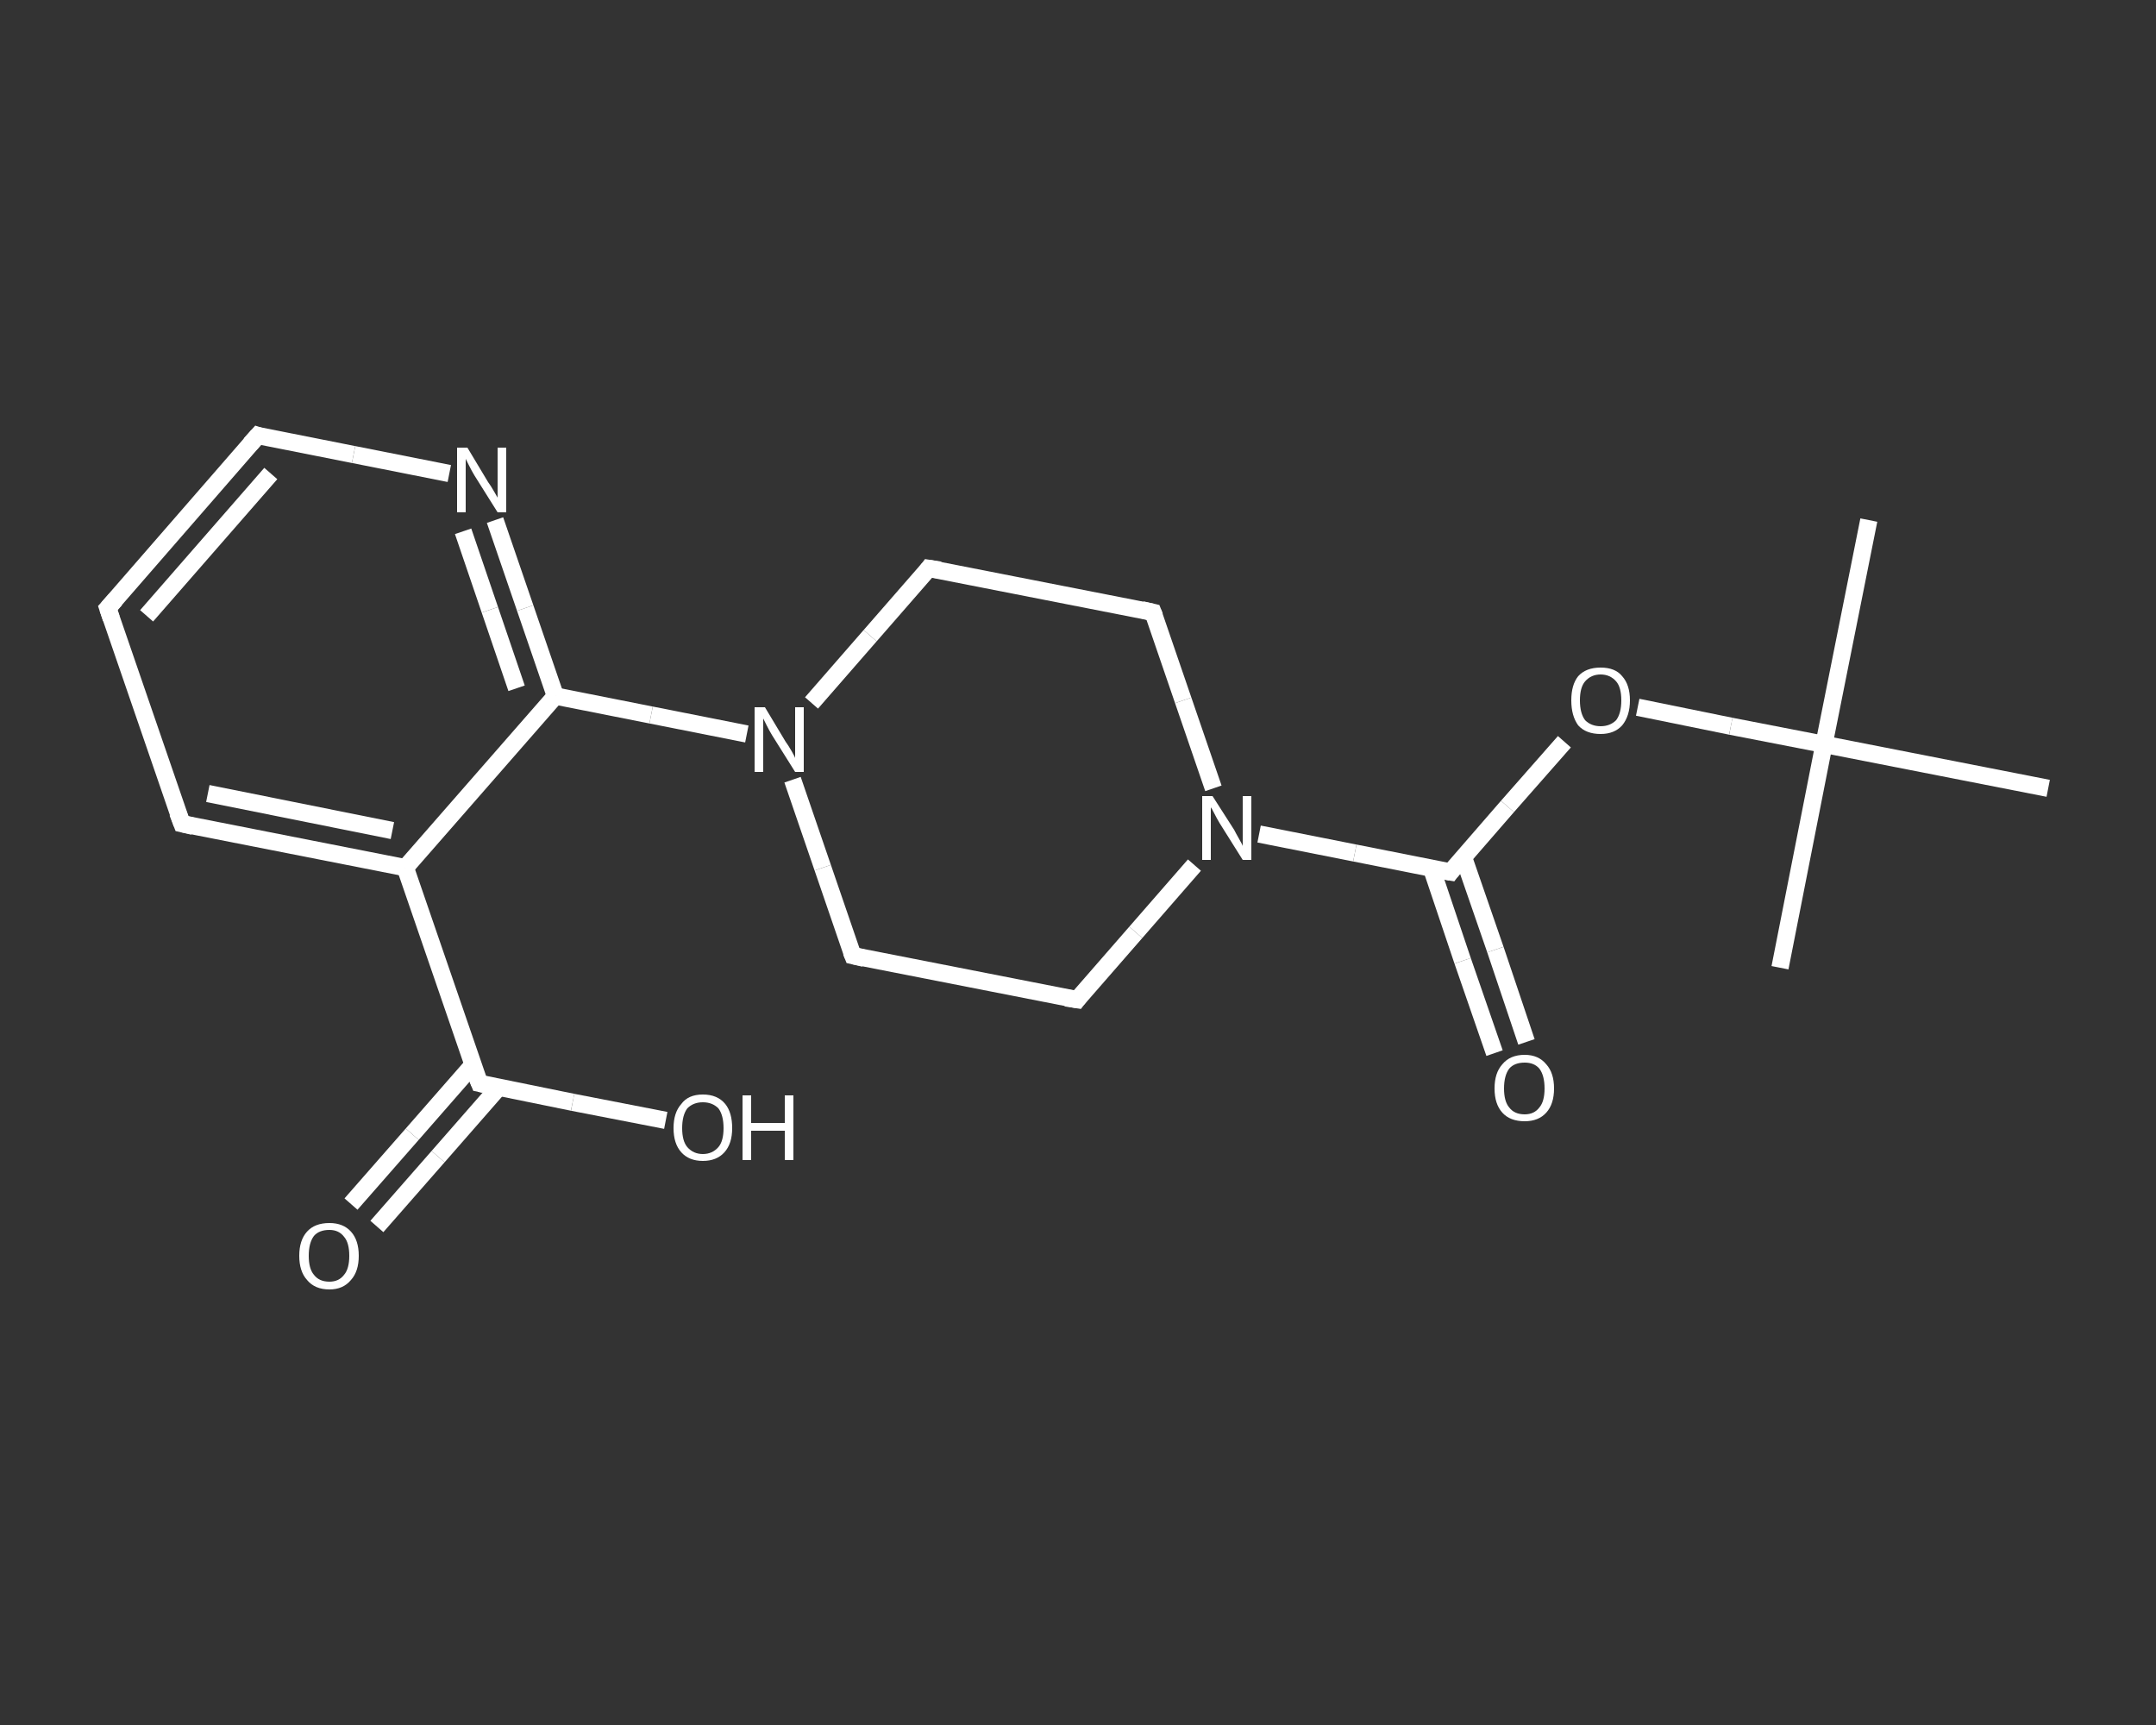 <?xml version='1.0' encoding='iso-8859-1'?>
<svg version='1.1' baseProfile='full'
              xmlns='http://www.w3.org/2000/svg'
                      xmlns:rdkit='http://www.rdkit.org/xml'
                      xmlns:xlink='http://www.w3.org/1999/xlink'
                  xml:space='preserve'
width='250px' height='200px' viewBox='0 0 250 200'>
<rect x="0" y="0" width="250" height="200" fill="#333333" stroke="none"/>
<!-- END OF HEADER -->
<rect style='opacity:1.0;fill:transparent;stroke:none' width='250.0' height='200.0' x='0.0' y='0.0'> </rect>
<path class='bond-0 atom-0 atom-1' d='M 216.7,60.3 L 211.5,86.3' style='fill:none;fill-rule:evenodd;stroke:#FFFFFF;stroke-width:2.0px;stroke-linecap:butt;stroke-linejoin:miter;stroke-opacity:1' />
<path class='bond-1 atom-1 atom-2' d='M 211.5,86.3 L 206.4,112.2' style='fill:none;fill-rule:evenodd;stroke:#FFFFFF;stroke-width:2.0px;stroke-linecap:butt;stroke-linejoin:miter;stroke-opacity:1' />
<path class='bond-2 atom-1 atom-3' d='M 211.5,86.3 L 237.5,91.4' style='fill:none;fill-rule:evenodd;stroke:#FFFFFF;stroke-width:2.0px;stroke-linecap:butt;stroke-linejoin:miter;stroke-opacity:1' />
<path class='bond-3 atom-1 atom-4' d='M 211.5,86.3 L 200.7,84.2' style='fill:none;fill-rule:evenodd;stroke:#FFFFFF;stroke-width:2.0px;stroke-linecap:butt;stroke-linejoin:miter;stroke-opacity:1' />
<path class='bond-3 atom-1 atom-4' d='M 200.7,84.2 L 189.9,82.0' style='fill:none;fill-rule:evenodd;stroke:#FFFFFF;stroke-width:2.0px;stroke-linecap:butt;stroke-linejoin:miter;stroke-opacity:1' />
<path class='bond-4 atom-4 atom-5' d='M 181.4,86.0 L 174.8,93.5' style='fill:none;fill-rule:evenodd;stroke:#FFFFFF;stroke-width:2.0px;stroke-linecap:butt;stroke-linejoin:miter;stroke-opacity:1' />
<path class='bond-4 atom-4 atom-5' d='M 174.8,93.5 L 168.2,101.1' style='fill:none;fill-rule:evenodd;stroke:#FFFFFF;stroke-width:2.0px;stroke-linecap:butt;stroke-linejoin:miter;stroke-opacity:1' />
<path class='bond-5 atom-5 atom-6' d='M 166.0,100.7 L 169.6,111.4' style='fill:none;fill-rule:evenodd;stroke:#FFFFFF;stroke-width:2.0px;stroke-linecap:butt;stroke-linejoin:miter;stroke-opacity:1' />
<path class='bond-5 atom-5 atom-6' d='M 169.6,111.4 L 173.3,122.1' style='fill:none;fill-rule:evenodd;stroke:#FFFFFF;stroke-width:2.0px;stroke-linecap:butt;stroke-linejoin:miter;stroke-opacity:1' />
<path class='bond-5 atom-5 atom-6' d='M 169.7,99.4 L 173.4,110.1' style='fill:none;fill-rule:evenodd;stroke:#FFFFFF;stroke-width:2.0px;stroke-linecap:butt;stroke-linejoin:miter;stroke-opacity:1' />
<path class='bond-5 atom-5 atom-6' d='M 173.4,110.1 L 177.0,120.8' style='fill:none;fill-rule:evenodd;stroke:#FFFFFF;stroke-width:2.0px;stroke-linecap:butt;stroke-linejoin:miter;stroke-opacity:1' />
<path class='bond-6 atom-5 atom-7' d='M 168.2,101.1 L 157.1,98.9' style='fill:none;fill-rule:evenodd;stroke:#FFFFFF;stroke-width:2.0px;stroke-linecap:butt;stroke-linejoin:miter;stroke-opacity:1' />
<path class='bond-6 atom-5 atom-7' d='M 157.1,98.9 L 146.0,96.7' style='fill:none;fill-rule:evenodd;stroke:#FFFFFF;stroke-width:2.0px;stroke-linecap:butt;stroke-linejoin:miter;stroke-opacity:1' />
<path class='bond-7 atom-7 atom-8' d='M 138.5,100.3 L 131.7,108.1' style='fill:none;fill-rule:evenodd;stroke:#FFFFFF;stroke-width:2.0px;stroke-linecap:butt;stroke-linejoin:miter;stroke-opacity:1' />
<path class='bond-7 atom-7 atom-8' d='M 131.7,108.1 L 124.9,115.9' style='fill:none;fill-rule:evenodd;stroke:#FFFFFF;stroke-width:2.0px;stroke-linecap:butt;stroke-linejoin:miter;stroke-opacity:1' />
<path class='bond-8 atom-8 atom-9' d='M 124.9,115.9 L 98.9,110.8' style='fill:none;fill-rule:evenodd;stroke:#FFFFFF;stroke-width:2.0px;stroke-linecap:butt;stroke-linejoin:miter;stroke-opacity:1' />
<path class='bond-9 atom-9 atom-10' d='M 98.9,110.8 L 95.4,100.6' style='fill:none;fill-rule:evenodd;stroke:#FFFFFF;stroke-width:2.0px;stroke-linecap:butt;stroke-linejoin:miter;stroke-opacity:1' />
<path class='bond-9 atom-9 atom-10' d='M 95.4,100.6 L 91.9,90.4' style='fill:none;fill-rule:evenodd;stroke:#FFFFFF;stroke-width:2.0px;stroke-linecap:butt;stroke-linejoin:miter;stroke-opacity:1' />
<path class='bond-10 atom-10 atom-11' d='M 86.6,85.1 L 75.5,82.9' style='fill:none;fill-rule:evenodd;stroke:#FFFFFF;stroke-width:2.0px;stroke-linecap:butt;stroke-linejoin:miter;stroke-opacity:1' />
<path class='bond-10 atom-10 atom-11' d='M 75.5,82.9 L 64.4,80.7' style='fill:none;fill-rule:evenodd;stroke:#FFFFFF;stroke-width:2.0px;stroke-linecap:butt;stroke-linejoin:miter;stroke-opacity:1' />
<path class='bond-11 atom-11 atom-12' d='M 64.4,80.7 L 60.9,70.5' style='fill:none;fill-rule:evenodd;stroke:#FFFFFF;stroke-width:2.0px;stroke-linecap:butt;stroke-linejoin:miter;stroke-opacity:1' />
<path class='bond-11 atom-11 atom-12' d='M 60.9,70.5 L 57.4,60.3' style='fill:none;fill-rule:evenodd;stroke:#FFFFFF;stroke-width:2.0px;stroke-linecap:butt;stroke-linejoin:miter;stroke-opacity:1' />
<path class='bond-11 atom-11 atom-12' d='M 59.9,79.8 L 56.8,70.7' style='fill:none;fill-rule:evenodd;stroke:#FFFFFF;stroke-width:2.0px;stroke-linecap:butt;stroke-linejoin:miter;stroke-opacity:1' />
<path class='bond-11 atom-11 atom-12' d='M 56.8,70.7 L 53.7,61.6' style='fill:none;fill-rule:evenodd;stroke:#FFFFFF;stroke-width:2.0px;stroke-linecap:butt;stroke-linejoin:miter;stroke-opacity:1' />
<path class='bond-12 atom-12 atom-13' d='M 52.1,54.9 L 41.0,52.7' style='fill:none;fill-rule:evenodd;stroke:#FFFFFF;stroke-width:2.0px;stroke-linecap:butt;stroke-linejoin:miter;stroke-opacity:1' />
<path class='bond-12 atom-12 atom-13' d='M 41.0,52.7 L 29.9,50.5' style='fill:none;fill-rule:evenodd;stroke:#FFFFFF;stroke-width:2.0px;stroke-linecap:butt;stroke-linejoin:miter;stroke-opacity:1' />
<path class='bond-13 atom-13 atom-14' d='M 29.9,50.5 L 12.5,70.5' style='fill:none;fill-rule:evenodd;stroke:#FFFFFF;stroke-width:2.0px;stroke-linecap:butt;stroke-linejoin:miter;stroke-opacity:1' />
<path class='bond-13 atom-13 atom-14' d='M 31.4,54.9 L 17.0,71.4' style='fill:none;fill-rule:evenodd;stroke:#FFFFFF;stroke-width:2.0px;stroke-linecap:butt;stroke-linejoin:miter;stroke-opacity:1' />
<path class='bond-14 atom-14 atom-15' d='M 12.5,70.5 L 21.1,95.5' style='fill:none;fill-rule:evenodd;stroke:#FFFFFF;stroke-width:2.0px;stroke-linecap:butt;stroke-linejoin:miter;stroke-opacity:1' />
<path class='bond-15 atom-15 atom-16' d='M 21.1,95.5 L 47.0,100.6' style='fill:none;fill-rule:evenodd;stroke:#FFFFFF;stroke-width:2.0px;stroke-linecap:butt;stroke-linejoin:miter;stroke-opacity:1' />
<path class='bond-15 atom-15 atom-16' d='M 24.1,92.0 L 45.5,96.3' style='fill:none;fill-rule:evenodd;stroke:#FFFFFF;stroke-width:2.0px;stroke-linecap:butt;stroke-linejoin:miter;stroke-opacity:1' />
<path class='bond-16 atom-16 atom-17' d='M 47.0,100.6 L 55.6,125.6' style='fill:none;fill-rule:evenodd;stroke:#FFFFFF;stroke-width:2.0px;stroke-linecap:butt;stroke-linejoin:miter;stroke-opacity:1' />
<path class='bond-17 atom-17 atom-18' d='M 54.8,123.5 L 47.8,131.5' style='fill:none;fill-rule:evenodd;stroke:#FFFFFF;stroke-width:2.0px;stroke-linecap:butt;stroke-linejoin:miter;stroke-opacity:1' />
<path class='bond-17 atom-17 atom-18' d='M 47.8,131.5 L 40.7,139.6' style='fill:none;fill-rule:evenodd;stroke:#FFFFFF;stroke-width:2.0px;stroke-linecap:butt;stroke-linejoin:miter;stroke-opacity:1' />
<path class='bond-17 atom-17 atom-18' d='M 57.8,126.1 L 50.8,134.1' style='fill:none;fill-rule:evenodd;stroke:#FFFFFF;stroke-width:2.0px;stroke-linecap:butt;stroke-linejoin:miter;stroke-opacity:1' />
<path class='bond-17 atom-17 atom-18' d='M 50.8,134.1 L 43.7,142.2' style='fill:none;fill-rule:evenodd;stroke:#FFFFFF;stroke-width:2.0px;stroke-linecap:butt;stroke-linejoin:miter;stroke-opacity:1' />
<path class='bond-18 atom-17 atom-19' d='M 55.6,125.6 L 66.4,127.8' style='fill:none;fill-rule:evenodd;stroke:#FFFFFF;stroke-width:2.0px;stroke-linecap:butt;stroke-linejoin:miter;stroke-opacity:1' />
<path class='bond-18 atom-17 atom-19' d='M 66.4,127.8 L 77.2,129.9' style='fill:none;fill-rule:evenodd;stroke:#FFFFFF;stroke-width:2.0px;stroke-linecap:butt;stroke-linejoin:miter;stroke-opacity:1' />
<path class='bond-19 atom-10 atom-20' d='M 94.1,81.5 L 100.9,73.7' style='fill:none;fill-rule:evenodd;stroke:#FFFFFF;stroke-width:2.0px;stroke-linecap:butt;stroke-linejoin:miter;stroke-opacity:1' />
<path class='bond-19 atom-10 atom-20' d='M 100.9,73.7 L 107.7,65.9' style='fill:none;fill-rule:evenodd;stroke:#FFFFFF;stroke-width:2.0px;stroke-linecap:butt;stroke-linejoin:miter;stroke-opacity:1' />
<path class='bond-20 atom-20 atom-21' d='M 107.7,65.9 L 133.7,71.0' style='fill:none;fill-rule:evenodd;stroke:#FFFFFF;stroke-width:2.0px;stroke-linecap:butt;stroke-linejoin:miter;stroke-opacity:1' />
<path class='bond-21 atom-21 atom-7' d='M 133.7,71.0 L 137.2,81.2' style='fill:none;fill-rule:evenodd;stroke:#FFFFFF;stroke-width:2.0px;stroke-linecap:butt;stroke-linejoin:miter;stroke-opacity:1' />
<path class='bond-21 atom-21 atom-7' d='M 137.2,81.2 L 140.7,91.4' style='fill:none;fill-rule:evenodd;stroke:#FFFFFF;stroke-width:2.0px;stroke-linecap:butt;stroke-linejoin:miter;stroke-opacity:1' />
<path class='bond-22 atom-16 atom-11' d='M 47.0,100.6 L 64.4,80.7' style='fill:none;fill-rule:evenodd;stroke:#FFFFFF;stroke-width:2.0px;stroke-linecap:butt;stroke-linejoin:miter;stroke-opacity:1' />
<path d='M 168.5,100.7 L 168.2,101.1 L 167.6,101.0' style='fill:none;stroke:#FFFFFF;stroke-width:2.0px;stroke-linecap:butt;stroke-linejoin:miter;stroke-opacity:1;' />
<path d='M 125.2,115.5 L 124.9,115.9 L 123.6,115.7' style='fill:none;stroke:#FFFFFF;stroke-width:2.0px;stroke-linecap:butt;stroke-linejoin:miter;stroke-opacity:1;' />
<path d='M 100.2,111.1 L 98.9,110.8 L 98.7,110.3' style='fill:none;stroke:#FFFFFF;stroke-width:2.0px;stroke-linecap:butt;stroke-linejoin:miter;stroke-opacity:1;' />
<path d='M 30.5,50.7 L 29.9,50.5 L 29.0,51.5' style='fill:none;stroke:#FFFFFF;stroke-width:2.0px;stroke-linecap:butt;stroke-linejoin:miter;stroke-opacity:1;' />
<path d='M 13.4,69.5 L 12.5,70.5 L 12.9,71.7' style='fill:none;stroke:#FFFFFF;stroke-width:2.0px;stroke-linecap:butt;stroke-linejoin:miter;stroke-opacity:1;' />
<path d='M 20.6,94.2 L 21.1,95.5 L 22.4,95.8' style='fill:none;stroke:#FFFFFF;stroke-width:2.0px;stroke-linecap:butt;stroke-linejoin:miter;stroke-opacity:1;' />
<path d='M 55.1,124.4 L 55.6,125.6 L 56.1,125.7' style='fill:none;stroke:#FFFFFF;stroke-width:2.0px;stroke-linecap:butt;stroke-linejoin:miter;stroke-opacity:1;' />
<path d='M 107.4,66.3 L 107.7,65.9 L 109.0,66.1' style='fill:none;stroke:#FFFFFF;stroke-width:2.0px;stroke-linecap:butt;stroke-linejoin:miter;stroke-opacity:1;' />
<path d='M 132.4,70.7 L 133.7,71.0 L 133.9,71.5' style='fill:none;stroke:#FFFFFF;stroke-width:2.0px;stroke-linecap:butt;stroke-linejoin:miter;stroke-opacity:1;' />
<path class='atom-4' d='M 182.2 81.2
Q 182.2 79.4, 183.0 78.4
Q 183.9 77.4, 185.6 77.4
Q 187.3 77.4, 188.1 78.4
Q 189.0 79.4, 189.0 81.2
Q 189.0 83.0, 188.1 84.1
Q 187.2 85.1, 185.6 85.1
Q 183.9 85.1, 183.0 84.1
Q 182.2 83.0, 182.2 81.2
M 185.6 84.2
Q 186.7 84.2, 187.4 83.5
Q 188.0 82.7, 188.0 81.2
Q 188.0 79.7, 187.4 79.0
Q 186.7 78.2, 185.6 78.2
Q 184.5 78.2, 183.8 79.0
Q 183.2 79.7, 183.2 81.2
Q 183.2 82.7, 183.8 83.5
Q 184.5 84.2, 185.6 84.2
' fill='#FFFFFF'/>
<path class='atom-6' d='M 173.3 126.2
Q 173.3 124.4, 174.2 123.4
Q 175.1 122.3, 176.8 122.3
Q 178.4 122.3, 179.3 123.4
Q 180.2 124.4, 180.2 126.2
Q 180.2 128.0, 179.3 129.0
Q 178.4 130.0, 176.8 130.0
Q 175.1 130.0, 174.2 129.0
Q 173.3 128.0, 173.3 126.2
M 176.8 129.2
Q 177.9 129.2, 178.5 128.4
Q 179.1 127.7, 179.1 126.2
Q 179.1 124.7, 178.5 123.9
Q 177.9 123.2, 176.8 123.2
Q 175.6 123.2, 175.0 123.9
Q 174.4 124.7, 174.4 126.2
Q 174.4 127.7, 175.0 128.4
Q 175.6 129.2, 176.8 129.2
' fill='#FFFFFF'/>
<path class='atom-7' d='M 140.6 92.3
L 143.1 96.2
Q 143.3 96.6, 143.7 97.3
Q 144.1 98.0, 144.1 98.1
L 144.1 92.3
L 145.1 92.3
L 145.1 99.7
L 144.1 99.7
L 141.4 95.4
Q 141.1 94.9, 140.8 94.3
Q 140.5 93.7, 140.4 93.6
L 140.4 99.7
L 139.4 99.7
L 139.4 92.3
L 140.6 92.3
' fill='#FFFFFF'/>
<path class='atom-10' d='M 88.7 82.0
L 91.1 86.0
Q 91.4 86.4, 91.8 87.1
Q 92.2 87.8, 92.2 87.9
L 92.2 82.0
L 93.2 82.0
L 93.2 89.5
L 92.2 89.5
L 89.5 85.2
Q 89.2 84.7, 88.9 84.1
Q 88.6 83.5, 88.5 83.3
L 88.5 89.5
L 87.5 89.5
L 87.5 82.0
L 88.7 82.0
' fill='#FFFFFF'/>
<path class='atom-12' d='M 54.2 51.9
L 56.6 55.9
Q 56.9 56.3, 57.3 57.0
Q 57.7 57.7, 57.7 57.7
L 57.7 51.9
L 58.7 51.9
L 58.7 59.4
L 57.7 59.4
L 55.0 55.1
Q 54.7 54.6, 54.4 54.0
Q 54.1 53.4, 54.0 53.2
L 54.0 59.4
L 53.0 59.4
L 53.0 51.9
L 54.2 51.9
' fill='#FFFFFF'/>
<path class='atom-18' d='M 34.7 145.6
Q 34.7 143.8, 35.6 142.8
Q 36.5 141.8, 38.2 141.8
Q 39.8 141.8, 40.7 142.8
Q 41.6 143.8, 41.6 145.6
Q 41.6 147.4, 40.7 148.4
Q 39.8 149.5, 38.2 149.5
Q 36.5 149.5, 35.6 148.4
Q 34.7 147.4, 34.7 145.6
M 38.2 148.6
Q 39.3 148.6, 39.9 147.8
Q 40.5 147.1, 40.5 145.6
Q 40.5 144.1, 39.9 143.4
Q 39.3 142.6, 38.2 142.6
Q 37.0 142.6, 36.4 143.3
Q 35.8 144.1, 35.8 145.6
Q 35.8 147.1, 36.4 147.8
Q 37.0 148.6, 38.2 148.6
' fill='#FFFFFF'/>
<path class='atom-19' d='M 78.1 130.8
Q 78.1 129.0, 79.0 128.0
Q 79.8 126.9, 81.5 126.9
Q 83.2 126.9, 84.1 128.0
Q 84.9 129.0, 84.9 130.8
Q 84.9 132.6, 84.0 133.6
Q 83.1 134.6, 81.5 134.6
Q 79.9 134.6, 79.0 133.6
Q 78.1 132.6, 78.1 130.8
M 81.5 133.8
Q 82.6 133.8, 83.3 133.0
Q 83.9 132.3, 83.9 130.8
Q 83.9 129.3, 83.3 128.5
Q 82.6 127.8, 81.5 127.8
Q 80.4 127.8, 79.7 128.5
Q 79.1 129.3, 79.1 130.8
Q 79.1 132.3, 79.7 133.0
Q 80.4 133.8, 81.5 133.8
' fill='#FFFFFF'/>
<path class='atom-19' d='M 86.1 127.0
L 87.1 127.0
L 87.1 130.2
L 91.0 130.2
L 91.0 127.0
L 92.0 127.0
L 92.0 134.5
L 91.0 134.5
L 91.0 131.1
L 87.1 131.1
L 87.1 134.5
L 86.1 134.5
L 86.1 127.0
' fill='#FFFFFF'/>
</svg>
